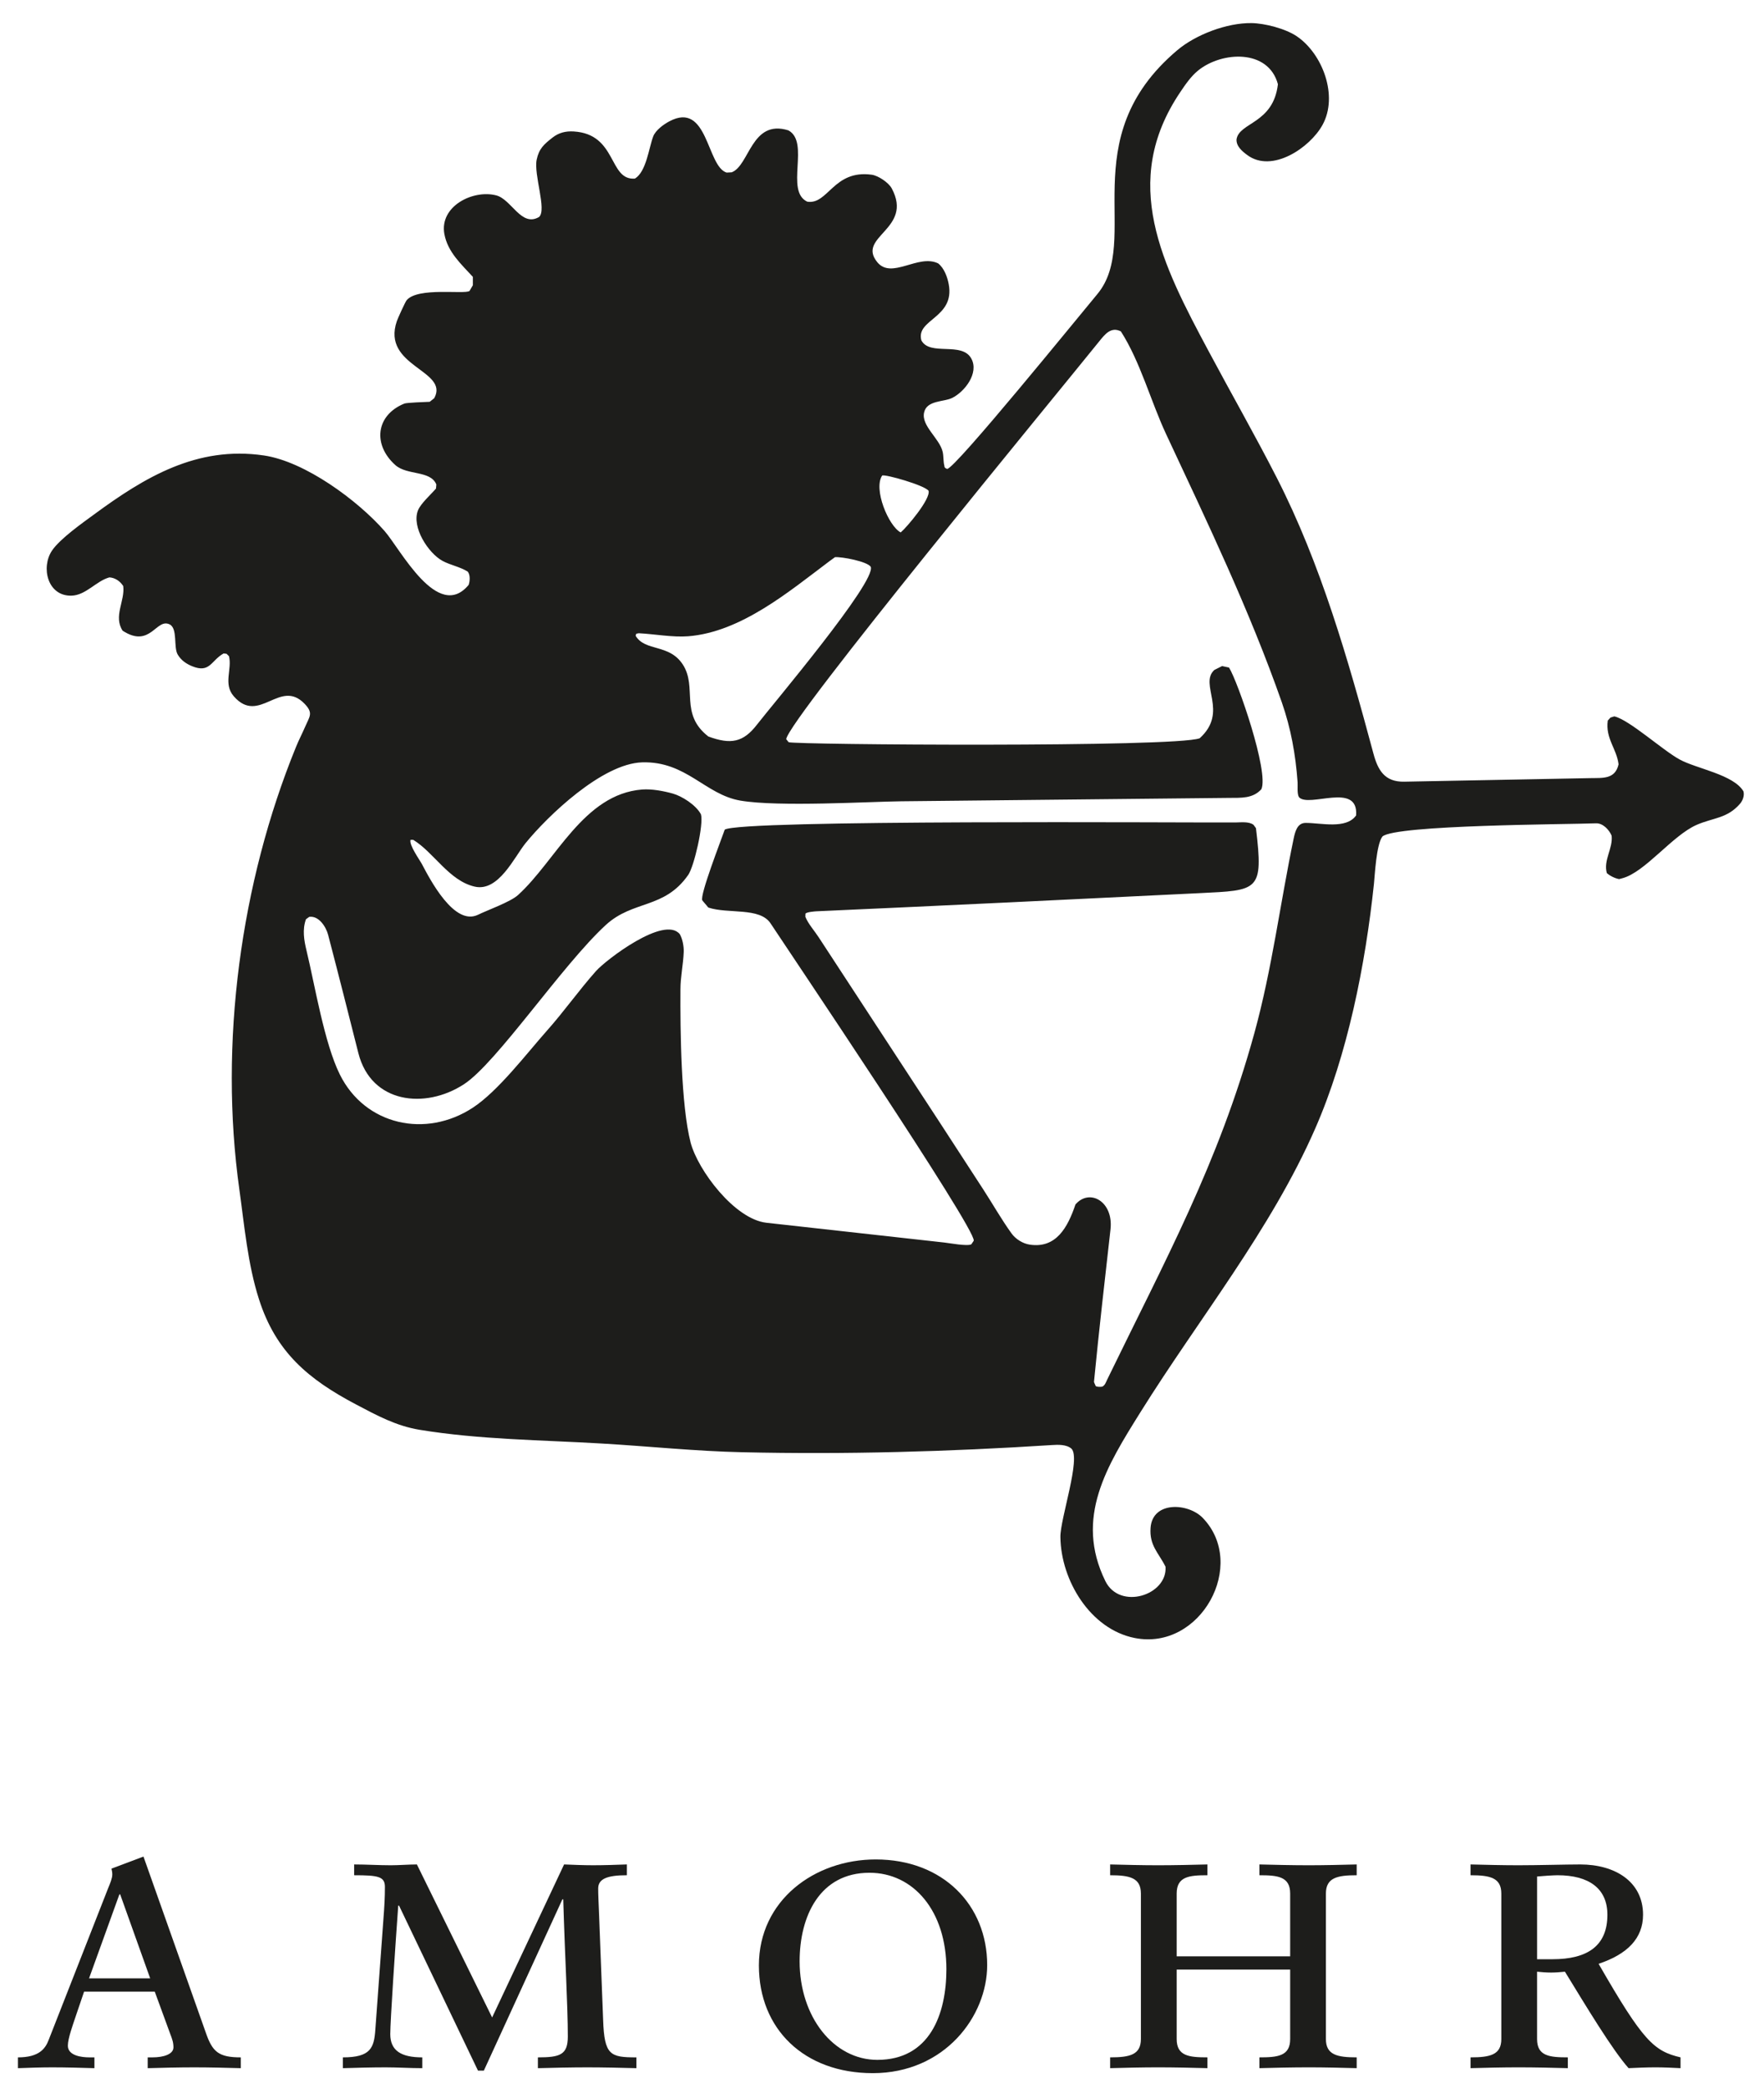 <?xml version="1.0" encoding="utf-8"?>
<!-- Generator: Adobe Illustrator 15.1.0, SVG Export Plug-In . SVG Version: 6.00 Build 0)  -->
<!DOCTYPE svg PUBLIC "-//W3C//DTD SVG 1.1//EN" "http://www.w3.org/Graphics/SVG/1.1/DTD/svg11.dtd">
<svg version="1.1" id="Ebene_1" xmlns="http://www.w3.org/2000/svg" xmlns:xlink="http://www.w3.org/1999/xlink" x="0px" y="0px"
	 width="163.5px" height="193.5px" viewBox="0 0 163.5 193.5" enable-background="new 0 0 163.5 193.5" xml:space="preserve">
<g>
	<path fill-rule="evenodd" clip-rule="evenodd" fill="#1D1D1B" d="M86.066,45.489c-0.349-0.51-4.012-1.552-4.299-1.417
		c-0.836,1.243,0.575,4.666,1.714,5.276C84.054,48.872,86.268,46.247,86.066,45.489z M80.705,52.528
		c-0.347-0.496-2.662-0.934-3.309-0.891l-0.553,0.403c-3.711,2.788-8.167,6.544-13.055,6.93c-1.434,0.113-3.109-0.204-4.582-0.28
		l-0.233,0.045l-0.057,0.193c0.892,1.484,3.109,0.713,4.376,2.667c1.365,2.111-0.336,4.573,2.364,6.665
		c2.085,0.768,3.237,0.545,4.504-1.098C71.595,65.312,81.265,53.875,80.705,52.528z M103.891,30.714
		c-0.915-0.47-1.487,0.281-2.002,0.917c-4.061,5.045-28.775,35.014-29.019,36.876l0.225,0.28c0.527,0.242,35.854,0.498,38.1-0.363
		c2.723-2.461-0.093-4.995,1.358-6.331l0.721-0.361l0.641,0.139c0.809,1.284,3.72,9.687,2.996,11.276
		c-0.799,0.885-1.906,0.792-2.996,0.803L83.51,74.265c-2.869,0.029-11.34,0.541-14.884-0.063c-3.276-0.561-5.01-3.666-9.104-3.546
		c-3.718,0.109-8.781,4.994-10.81,7.489c-1.053,1.302-2.505,4.538-4.716,4.028c-2.374-0.547-3.759-3.145-5.69-4.333h-0.257
		c-0.146,0.477,0.852,1.863,1.04,2.212c0.777,1.475,3.014,5.795,5.211,4.731c0.893-0.437,3.011-1.188,3.718-1.833
		c3.513-3.186,6.068-9.352,11.501-9.777c0.892-0.069,1.979,0.137,2.837,0.375c0.851,0.237,2.152,1.056,2.613,1.924
		c0.266,0.914-0.631,4.829-1.18,5.616c-2.218,3.182-5.097,2.312-7.637,4.639c-4.056,3.722-10.115,12.799-13.163,14.771
		c-3.591,2.33-8.587,1.777-9.771-2.887c-0.925-3.66-1.849-7.318-2.806-10.97c-0.188-0.729-0.856-1.794-1.75-1.665l-0.304,0.222
		c-0.346,0.963-0.182,1.939,0.055,2.915c0.764,3.149,1.638,8.549,3.083,11.468c2.337,4.719,7.976,5.938,12.33,3.081
		c2.351-1.542,4.957-4.983,6.857-7.125c1.594-1.79,2.977-3.759,4.557-5.536c0.901-1.019,6.343-5.197,7.773-3.415
		c0.252,0.444,0.377,1.131,0.358,1.638c-0.039,1.152-0.302,2.308-0.302,3.473c-0.024,3.795,0.052,10.742,0.94,14.188
		c0.663,2.554,4.076,7.114,7.029,7.442l16.49,1.833c0.471,0.051,2.124,0.363,2.501,0.166l0.224-0.333
		c0.248-1.075-17.601-27.527-18.828-29.408c-1.001-1.527-3.938-0.857-5.771-1.472l-0.561-0.665c-0.247-0.471,1.743-5.581,2.08-6.553
		c1.333-0.949,42.78-0.64,47.318-0.667c0.499-0.003,1.274-0.112,1.696,0.22l0.224,0.306c0.707,5.873,0.243,5.756-5.253,6.025
		c-11.826,0.585-23.653,1.15-35.479,1.681c-0.17,0.008-0.932,0.069-1.023,0.222l-0.008,0.293c0.26,0.647,0.846,1.298,1.229,1.888
		l11.136,17.031l4.127,6.351c0.869,1.338,1.683,2.778,2.613,4.067c0.38,0.529,1.042,0.943,1.686,1.042
		c2.447,0.373,3.522-1.59,4.241-3.721c1.296-1.518,3.532-0.295,3.25,2.292c-0.53,4.714-1.074,9.424-1.532,14.147
		c-0.003,0.042,0.147,0.345,0.167,0.401c0.18,0.079,0.419,0.069,0.602,0.042c0.252-0.123,0.329-0.392,0.441-0.624
		c5.396-11.119,10.31-20.014,13.649-32.116c1.654-6,2.399-12.094,3.666-18.14c0.126-0.576,0.33-1.361,1.081-1.366
		c1.415-0.01,3.772,0.614,4.69-0.696c0.234-3.157-4.386-0.664-5.298-1.692c-0.186-0.321-0.103-1.004-0.124-1.375
		c-0.191-2.591-0.615-4.969-1.466-7.418c-2.997-8.549-6.902-16.675-10.727-24.861C106.658,37.185,105.689,33.515,103.891,30.714z
		 M21.223,60.815l-0.225-0.222l-0.274-0.029c-1.171,0.651-1.261,1.864-2.924,1.179c-0.554-0.229-1.011-0.55-1.321-1.065
		c-0.416-0.667,0.01-2.423-0.752-2.806c-1.254-0.627-1.779,2.26-4.359,0.584c-0.88-1.336,0.233-2.768,0.054-4.14
		c-0.278-0.441-0.745-0.77-1.28-0.804c-1.228,0.334-2.178,1.662-3.521,1.695c-2.217,0.053-2.84-2.62-1.807-4.167
		c0.729-1.096,2.862-2.596,3.879-3.341c4.72-3.476,9.568-6.393,15.755-5.488c3.833,0.558,8.712,4.176,11.191,6.998
		c1.465,1.667,4.942,8.444,7.799,4.999c0.121-0.352,0.16-0.917-0.08-1.224c-0.685-0.443-1.597-0.6-2.336-0.997
		c-1.333-0.723-2.9-3.147-2.277-4.694c0.26-0.635,1.19-1.458,1.667-2.012l0.032-0.379c-0.541-1.328-2.714-0.82-3.807-1.803
		c-2.089-1.871-1.826-4.599,0.831-5.691c0.237-0.098,1.984-0.149,2.361-0.168l0.419-0.333c1.427-2.605-4.92-2.912-3.465-7.145
		c0.071-0.216,0.774-1.78,0.909-1.936c1.042-1.24,5.367-0.521,5.828-0.86l0.308-0.528v-0.777c-1.075-1.177-2.329-2.291-2.64-3.97
		c-0.47-2.572,2.646-4.14,4.805-3.583c1.421,0.365,2.325,2.98,3.974,2c0.727-0.652-0.509-3.918-0.225-5.304
		c0.212-1.025,0.676-1.427,1.463-2.046c0.581-0.459,1.225-0.619,1.964-0.574c4.053,0.238,3.221,4.565,5.681,4.368
		c1.062-0.646,1.29-2.86,1.696-3.912c0.221-0.578,0.973-1.118,1.487-1.39c3.593-1.926,3.458,4.167,5.313,4.746l0.47-0.025
		c1.661-0.624,1.82-4.952,5.253-3.89c2.038,1.095-0.342,5.616,1.75,6.61c1.939,0.312,2.431-2.983,5.973-2.498
		c0.621,0.084,1.584,0.742,1.865,1.276c2.021,3.786-3.298,4.44-1.344,6.831c1.331,1.628,3.787-0.79,5.643,0.112
		c0.557,0.44,0.854,1.259,0.979,1.934c0.583,3.143-3.077,3.234-2.536,5.2c0.797,1.494,3.766,0.075,4.635,1.697
		c0.717,1.326-0.601,3.05-1.775,3.636c-0.782,0.392-2.363,0.198-2.61,1.361c-0.269,1.233,1.437,2.392,1.725,3.638
		c0.096,0.42,0.045,0.878,0.16,1.305c-0.025,0.202,0.256,0.278,0.256,0.278c0.735-0.013,12.153-14.087,13.909-16.19
		c4.179-4.998-2.336-14.37,7.415-22.612c1.712-1.449,4.597-2.548,6.885-2.518c1.225,0.016,3.147,0.512,4.197,1.222
		c2.392,1.624,3.867,5.533,2.383,8.218c-1.152,2.097-4.677,4.511-6.989,2.778c-0.461-0.345-1.015-0.801-0.979-1.446
		c0.25-1.59,3.41-1.433,3.835-5.107c-0.88-3.281-5.185-3.054-7.386-1.278c-0.662,0.532-1.203,1.321-1.67,2.019
		c-5.618,8.341-1.661,15.972,2.633,23.999c2.086,3.911,4.296,7.778,6.312,11.721c4.092,8.002,6.638,16.919,8.961,25.564
		c0.416,1.556,1.048,2.655,2.862,2.618l17.249-0.331c1.151-0.024,2.294,0.123,2.613-1.278c-0.17-1.447-1.23-2.391-1.001-4.053
		l0.25-0.28l0.358-0.112c1.395,0.323,4.475,3.139,6.059,3.999c1.554,0.853,4.983,1.388,5.908,2.946
		c0.112,0.385-0.066,0.861-0.311,1.147c-1.192,1.38-2.456,1.283-4.018,1.96c-2.259,0.981-4.798,4.41-6.907,4.954l-0.284,0.075
		c-0.381-0.064-0.856-0.298-1.142-0.557c-0.337-1.187,0.582-2.288,0.444-3.471c-0.228-0.538-0.8-1.163-1.442-1.141
		c-2.56,0.103-18.615,0.135-19.802,1.224c-0.566,0.731-0.704,3.599-0.784,4.376c-0.787,7.467-2.438,15.842-5.461,22.726
		c-4.116,9.378-10.764,17.574-16.164,26.222c-3.122,5-6.151,9.802-3.272,15.681c1.334,2.723,5.765,1.32,5.579-1.333
		c-0.641-1.281-1.514-1.961-1.386-3.61c0.186-2.489,3.487-2.302,4.831-0.915c4.184,4.324-0.186,12.35-6.306,11.134
		c-4.11-0.816-6.836-5.334-6.884-9.357c-0.025-1.675,1.926-7.307,1.023-8.192c-0.461-0.398-1.237-0.37-1.801-0.333
		c-9.61,0.617-19.072,0.883-28.715,0.666c-4.328-0.096-8.652-0.551-12.972-0.805c-5.64-0.334-11.343-0.358-16.936-1.276
		c-2.165-0.357-3.95-1.329-5.86-2.335c-4.442-2.34-7.456-4.859-9.023-9.773c-1.037-3.229-1.351-6.827-1.814-10.153
		c-1.896-13.514,0.096-28.418,5.259-41.051c0.253-0.624,0.566-1.215,0.832-1.834c0.419-0.977,0.784-1.27-0.038-2.132
		c-2.294-2.406-4.213,1.991-6.567-0.699C20.666,63.392,21.53,62.031,21.223,60.815z"/>
	<g>
		<path fill-rule="evenodd" clip-rule="evenodd" fill="#1D1D1B" d="M13.689,191.681c1.424-0.039,2.885-0.077,4.315-0.077
			c1.426,0,2.85,0.038,4.315,0.077v-1.001c-2.044,0-2.627-0.502-3.238-2.274l-5.783-16.337l-2.965,1.117
			c0.038,0.192,0.076,0.347,0.076,0.539c0,0.347-0.192,0.809-0.384,1.271l-5.513,14.065c-0.307,0.808-0.88,1.619-2.85,1.619v1.001
			c1.039-0.039,2.155-0.077,3.16-0.077c1.312,0,2.617,0.038,3.93,0.077v-1.001H8.293c-0.73,0-2.003-0.154-2.003-1.082
			c0-0.692,0.492-2.001,0.652-2.503l0.851-2.505h6.552l1.424,3.891c0.192,0.501,0.307,0.81,0.307,1.272
			c0,0.654-0.962,0.926-1.925,0.926h-0.461V191.681z M13.92,183.357H8.254l2.812-7.783h0.073L13.92,183.357z"/>
		<path fill-rule="evenodd" clip-rule="evenodd" fill="#1D1D1B" d="M45.614,186.981L38.641,172.8c-0.729,0-1.656,0.075-2.424,0.075
			c-1.12,0-2.275-0.075-3.392-0.075v1c2.229,0,2.851,0.117,2.851,1.08c0,0.964-0.038,1.695-0.153,3.197l-0.733,10.02
			c-0.117,1.695-0.425,2.583-3.01,2.583v1.001c1.273-0.039,2.699-0.077,3.97-0.077c1.12,0,2.274,0.077,3.392,0.077v-1.001
			c-1.961,0-2.969-0.619-2.969-2.158c0-1.196,0.467-8.17,0.738-11.909h0.074l7.319,15.298h0.541l7.279-15.875h0.081
			c0.157,5.432,0.425,9.826,0.425,12.716c0,1.696-0.732,1.928-2.775,1.928v1.001c1.464-0.039,3.122-0.077,4.58-0.077
			c1.466,0,3.091,0.038,4.552,0.077v-1.001c-2.431,0-2.972-0.195-3.086-3.468l-0.385-10.02c-0.038-1.003-0.073-1.542-0.073-2.161
			c0-0.883,0.806-1.232,2.661-1.232v-1c-0.97,0.037-2.127,0.075-3.122,0.075c-0.889,0-1.813-0.038-2.699-0.075L45.614,186.981z"/>
		<path fill-rule="evenodd" clip-rule="evenodd" fill="#1D1D1B" d="M70.34,182.162c0,5.896,4.2,9.981,10.557,9.981
			c6.632,0,10.602-5.24,10.602-10.019c0-5.549-4.089-9.788-10.332-9.788C75.503,172.336,70.34,176.113,70.34,182.162z
			 M74.115,181.778c0-4.162,1.849-8.208,6.474-8.208c4.082,0,7.128,3.544,7.128,8.939c0,4.163-1.538,8.402-6.398,8.402
			C77.278,190.912,74.115,186.941,74.115,181.778z"/>
		<path fill-rule="evenodd" clip-rule="evenodd" fill="#1D1D1B" d="M105.746,188.982c0,1.465-1.037,1.697-2.851,1.697v1.001
			c1.466-0.039,2.966-0.077,4.431-0.077c1.545,0,3.161,0.038,4.588,0.077v-1.001c-1.692,0-2.851-0.115-2.851-1.697v-6.436h10.519
			v6.436c0,1.582-1.155,1.697-2.851,1.697v1.001c1.427-0.039,3.046-0.077,4.587-0.077c1.466,0,2.966,0.038,4.429,0.077v-1.001
			c-1.808,0-2.852-0.232-2.852-1.697v-13.485c0-1.465,1.044-1.697,2.852-1.697v-1c-1.463,0.037-2.963,0.075-4.429,0.075
			c-1.541,0-3.16-0.038-4.587-0.075v1c1.695,0,2.851,0.117,2.851,1.697v5.817h-10.519v-5.817c0-1.58,1.158-1.697,2.851-1.697v-1
			c-1.427,0.037-3.043,0.075-4.588,0.075c-1.465,0-2.965-0.038-4.431-0.075v1c1.813,0,2.851,0.232,2.851,1.697V188.982z"/>
		<path fill-rule="evenodd" clip-rule="evenodd" fill="#1D1D1B" d="M139.153,188.982c0,1.465-1.039,1.697-2.851,1.697v1.001
			c1.465-0.039,2.962-0.077,4.434-0.077c1.539,0,3.157,0.038,4.582,0.077v-1.001c-1.696,0-2.852-0.115-2.852-1.697v-6.243
			c0.388,0.042,0.886,0.08,1.31,0.08c0.39,0,0.886-0.039,1.272-0.08c2.006,3.275,4.396,7.246,5.899,8.941
			c0.844-0.039,1.657-0.077,2.501-0.077c0.733,0,1.581,0.038,2.316,0.077v-1.001c-2.473-0.579-3.475-1.505-7.595-8.671
			c2.658-0.886,4.12-2.35,4.12-4.547c0-3.083-2.616-4.661-5.815-4.661c-1.311,0-3.893,0.075-5.739,0.075
			c-1.472,0-2.969-0.038-4.434-0.075v1c1.812,0,2.851,0.232,2.851,1.697V188.982z M142.467,181.583v-7.666
			c0.388-0.041,1.54-0.117,1.891-0.117c2.924,0,4.627,1.232,4.627,3.662c0,2.89-1.85,4.122-5.091,4.122H142.467z"/>
	</g>
</g>
</svg>
